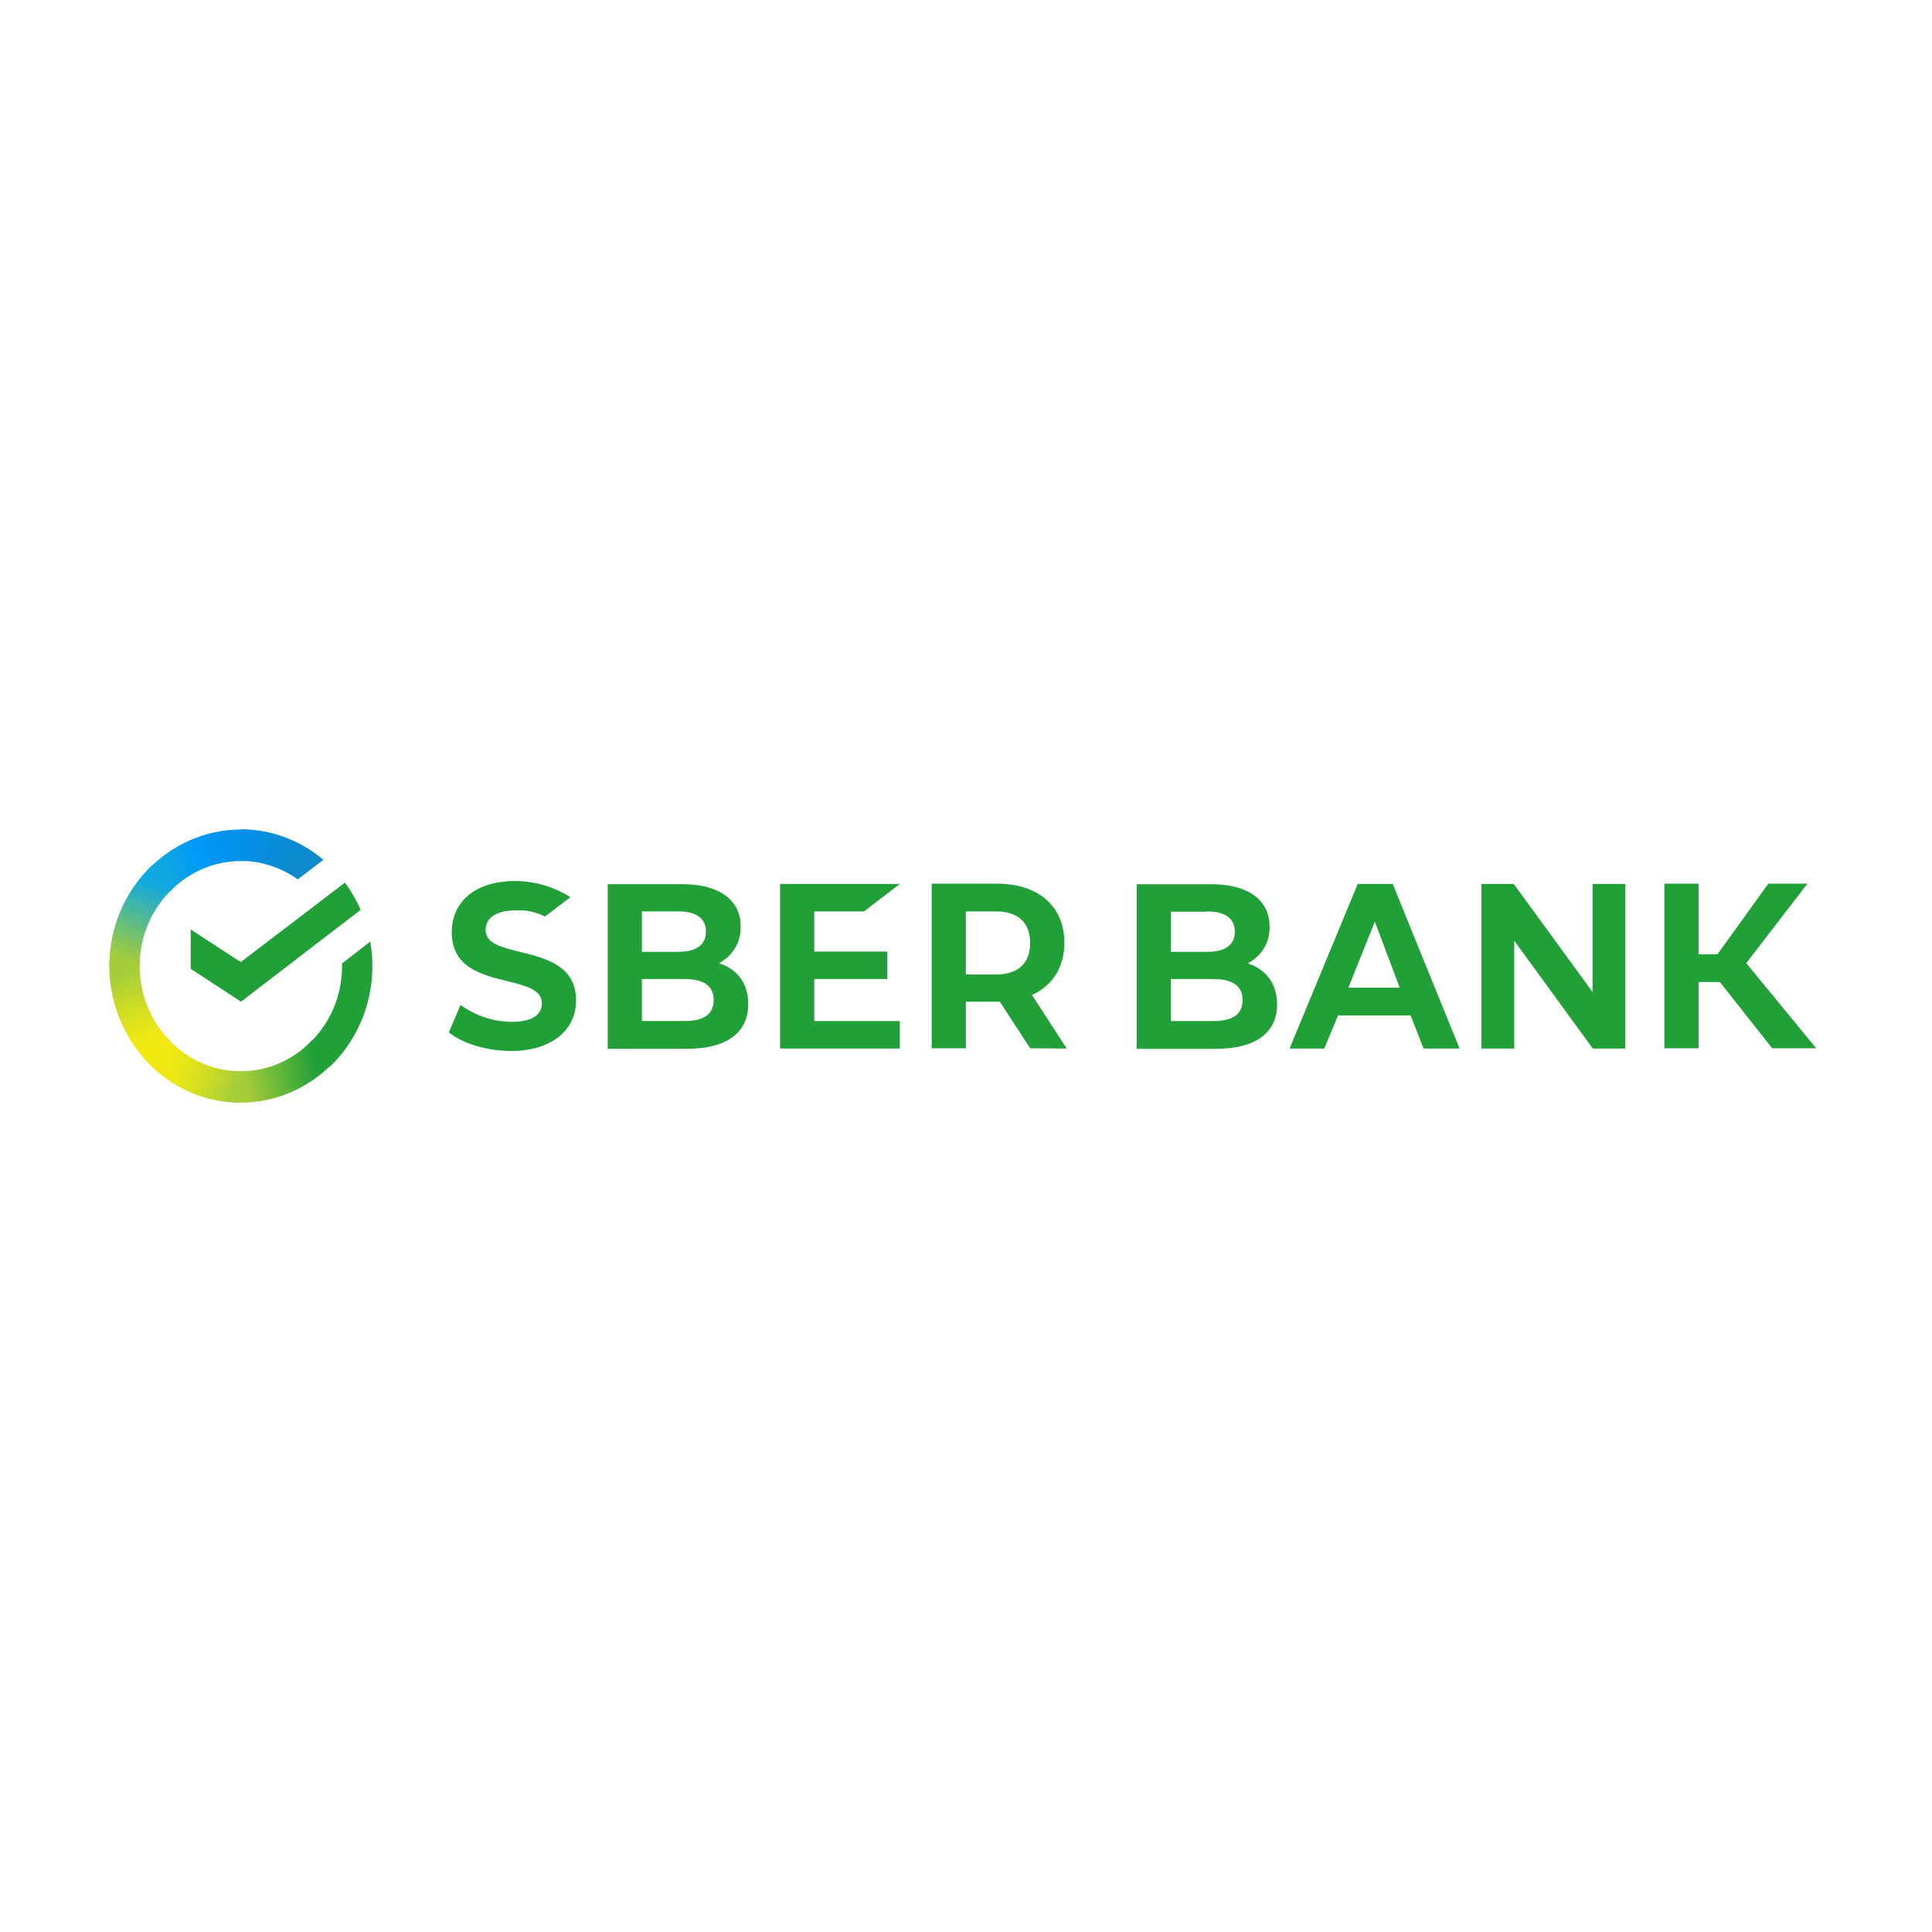 <?xml version="1.0" encoding="UTF-8"?> <svg xmlns="http://www.w3.org/2000/svg" width="300" height="300" viewBox="0 0 300 300" fill="none"><path d="M80.162 136.801C72.757 136.801 70.141 140.902 70.141 144.708C70.141 150.23 74.728 151.359 78.833 152.364C81.691 153.075 84.145 153.702 84.145 155.793C84.145 156.881 83.541 158.68 79.396 158.68C76.579 158.639 73.843 157.717 71.508 156.044L69.698 160.312C71.871 162.069 75.653 163.197 79.356 163.197C85.474 163.197 89.458 160.101 89.458 155.333C89.417 149.937 84.788 148.808 80.724 147.804C77.867 147.092 75.413 146.507 75.413 144.415C75.413 141.654 78.672 141.361 80.121 141.361C81.69 141.277 83.22 141.612 84.629 142.324L88.573 139.312C86.037 137.722 83.14 136.843 80.162 136.801ZM144.67 137.218V162.777H149.982V155.54H155.254L159.964 162.777L165.638 162.818L160.246 154.493C163.425 153.071 165.275 150.186 165.275 146.38C165.275 140.733 161.251 137.218 154.811 137.218L144.67 137.218ZM258.44 137.218V162.777H263.753V152.485H267.054L275.182 162.777H282.024L271.158 149.557L280.655 137.218H274.579L266.689 148.176H263.752V137.218H258.44ZM121.13 137.257V162.816H139.722V158.549H126.441V152.025H137.79V147.757H126.441V141.525H134.168L139.722 137.257L121.13 137.257ZM210.828 137.259L200.243 162.818H205.636L207.77 157.674H219.037L221.049 162.818H226.644L216.261 137.259H210.828ZM230.024 137.259V162.818H235.135V146.086L247.329 162.818H252.36V137.259H247.288V154.033L235.054 137.259H230.024ZM94.367 137.297V162.856H106.682C112.799 162.856 116.178 160.389 116.178 155.955C116.219 152.859 114.61 150.6 111.873 149.638H111.872L111.631 149.554L111.872 149.428C113.844 148.34 115.091 146.165 115.011 143.865C115.011 139.723 111.63 137.297 105.996 137.297L94.367 137.297ZM176.497 137.301V162.86H188.812C194.93 162.86 198.31 160.393 198.31 155.959C198.31 152.947 196.741 150.645 194.004 149.683L193.762 149.557L194.003 149.432C195.975 148.345 197.222 146.211 197.141 143.869C197.141 139.728 193.761 137.301 188.127 137.301L176.497 137.301ZM99.675 141.522H105.309C108.891 141.522 109.615 143.238 109.615 144.66C109.615 146.71 108.126 147.797 105.309 147.797H99.675V141.522ZM187.441 141.525C190.983 141.525 191.747 143.241 191.747 144.663C191.747 146.713 190.258 147.801 187.441 147.801H181.807V141.568H187.441V141.525ZM149.975 141.527H154.684C158.105 141.527 159.957 143.283 159.957 146.42C159.957 149.558 158.105 151.314 154.684 151.314H149.975V141.527ZM213.482 143.115L217.345 153.365H209.377L213.482 143.115ZM99.671 152.022H106.271C109.289 152.022 110.818 153.109 110.818 155.285C110.818 157.46 109.33 158.547 106.271 158.547H99.671V152.022ZM181.801 152.025H188.402C191.42 152.025 192.949 153.112 192.949 155.287C192.949 157.463 191.46 158.551 188.402 158.551H181.801V152.025Z" fill="#21A038"></path><path d="M53.557 137.052C54.523 138.348 55.328 139.771 56.012 141.276L37.419 155.541L29.612 150.437V144.33L37.379 149.392L53.557 137.052Z" fill="#21A038"></path><path d="M21.684 150.015C21.684 149.722 21.684 149.471 21.724 149.178L17.015 148.927C17.015 149.262 16.975 149.638 16.975 149.973C16.975 155.829 19.269 161.141 22.971 164.99L26.312 161.518C23.454 158.59 21.684 154.532 21.684 150.015Z" fill="url(#paint0_linear_1211_712)"></path><path d="M37.379 133.702C37.661 133.702 37.902 133.702 38.184 133.744L38.425 128.85C38.103 128.85 37.741 128.808 37.419 128.808C31.785 128.808 26.674 131.192 22.971 135.041L26.311 138.513C29.129 135.542 33.073 133.702 37.379 133.702Z" fill="url(#paint1_linear_1211_712)"></path><path d="M37.379 166.334C37.097 166.334 36.856 166.334 36.574 166.292L36.333 171.187C36.654 171.187 37.017 171.229 37.339 171.229C42.973 171.229 48.084 168.844 51.787 164.996L48.446 161.524C45.629 164.536 41.725 166.334 37.379 166.334Z" fill="url(#paint2_linear_1211_712)"></path><path d="M46.233 136.551L50.217 133.498C46.716 130.569 42.249 128.771 37.379 128.771V133.665C40.679 133.707 43.738 134.753 46.233 136.551Z" fill="url(#paint3_linear_1211_712)"></path><path d="M57.823 150.014C57.823 148.718 57.702 147.463 57.501 146.208L53.114 149.596V150.015C53.114 154.825 51.102 159.134 47.923 162.104L51.102 165.743C55.207 161.895 57.823 156.248 57.823 150.014Z" fill="#21A038"></path><path d="M37.379 166.334C32.751 166.334 28.606 164.243 25.748 160.938L22.247 164.243C25.989 168.551 31.382 171.228 37.379 171.228L37.379 166.334Z" fill="url(#paint4_linear_1211_712)"></path><path d="M26.875 137.929L23.696 134.289C19.551 138.18 16.975 143.785 16.975 150.018H21.684C21.684 145.249 23.696 140.899 26.875 137.929Z" fill="url(#paint5_linear_1211_712)"></path><defs><linearGradient id="paint0_linear_1211_712" x1="22.468" y1="164.423" x2="17.319" y2="150.105" gradientUnits="userSpaceOnUse"><stop offset="0.144" stop-color="#F2E913"></stop><stop offset="0.304" stop-color="#E7E518"></stop><stop offset="0.582" stop-color="#CADB26"></stop><stop offset="0.891" stop-color="#A3CD39"></stop></linearGradient><linearGradient id="paint1_linear_1211_712" x1="24.294" y1="134.469" x2="36.621" y2="129.95" gradientUnits="userSpaceOnUse"><stop offset="0.059" stop-color="#0FA8E0"></stop><stop offset="0.538" stop-color="#0099F9"></stop><stop offset="0.923" stop-color="#0291EB"></stop></linearGradient><linearGradient id="paint2_linear_1211_712" x1="36.058" y1="167.073" x2="50.664" y2="163.897" gradientUnits="userSpaceOnUse"><stop offset="0.123" stop-color="#A3CD39"></stop><stop offset="0.285" stop-color="#86C339"></stop><stop offset="0.869" stop-color="#21A038"></stop></linearGradient><linearGradient id="paint3_linear_1211_712" x1="36.403" y1="131.901" x2="48.584" y2="135.517" gradientUnits="userSpaceOnUse"><stop offset="0.057" stop-color="#0291EB"></stop><stop offset="0.79" stop-color="#0C8ACB"></stop></linearGradient><linearGradient id="paint4_linear_1211_712" x1="23.427" y1="165.048" x2="36.542" y2="169.765" gradientUnits="userSpaceOnUse"><stop offset="0.132" stop-color="#F2E913"></stop><stop offset="0.298" stop-color="#EBE716"></stop><stop offset="0.531" stop-color="#D9E01F"></stop><stop offset="0.802" stop-color="#BBD62D"></stop><stop offset="0.983" stop-color="#A3CD39"></stop></linearGradient><linearGradient id="paint5_linear_1211_712" x1="20.554" y1="150.617" x2="26.111" y2="136.71" gradientUnits="userSpaceOnUse"><stop offset="0.07" stop-color="#A3CD39"></stop><stop offset="0.26" stop-color="#81C55F"></stop><stop offset="0.922" stop-color="#0FA8E0"></stop></linearGradient></defs></svg> 